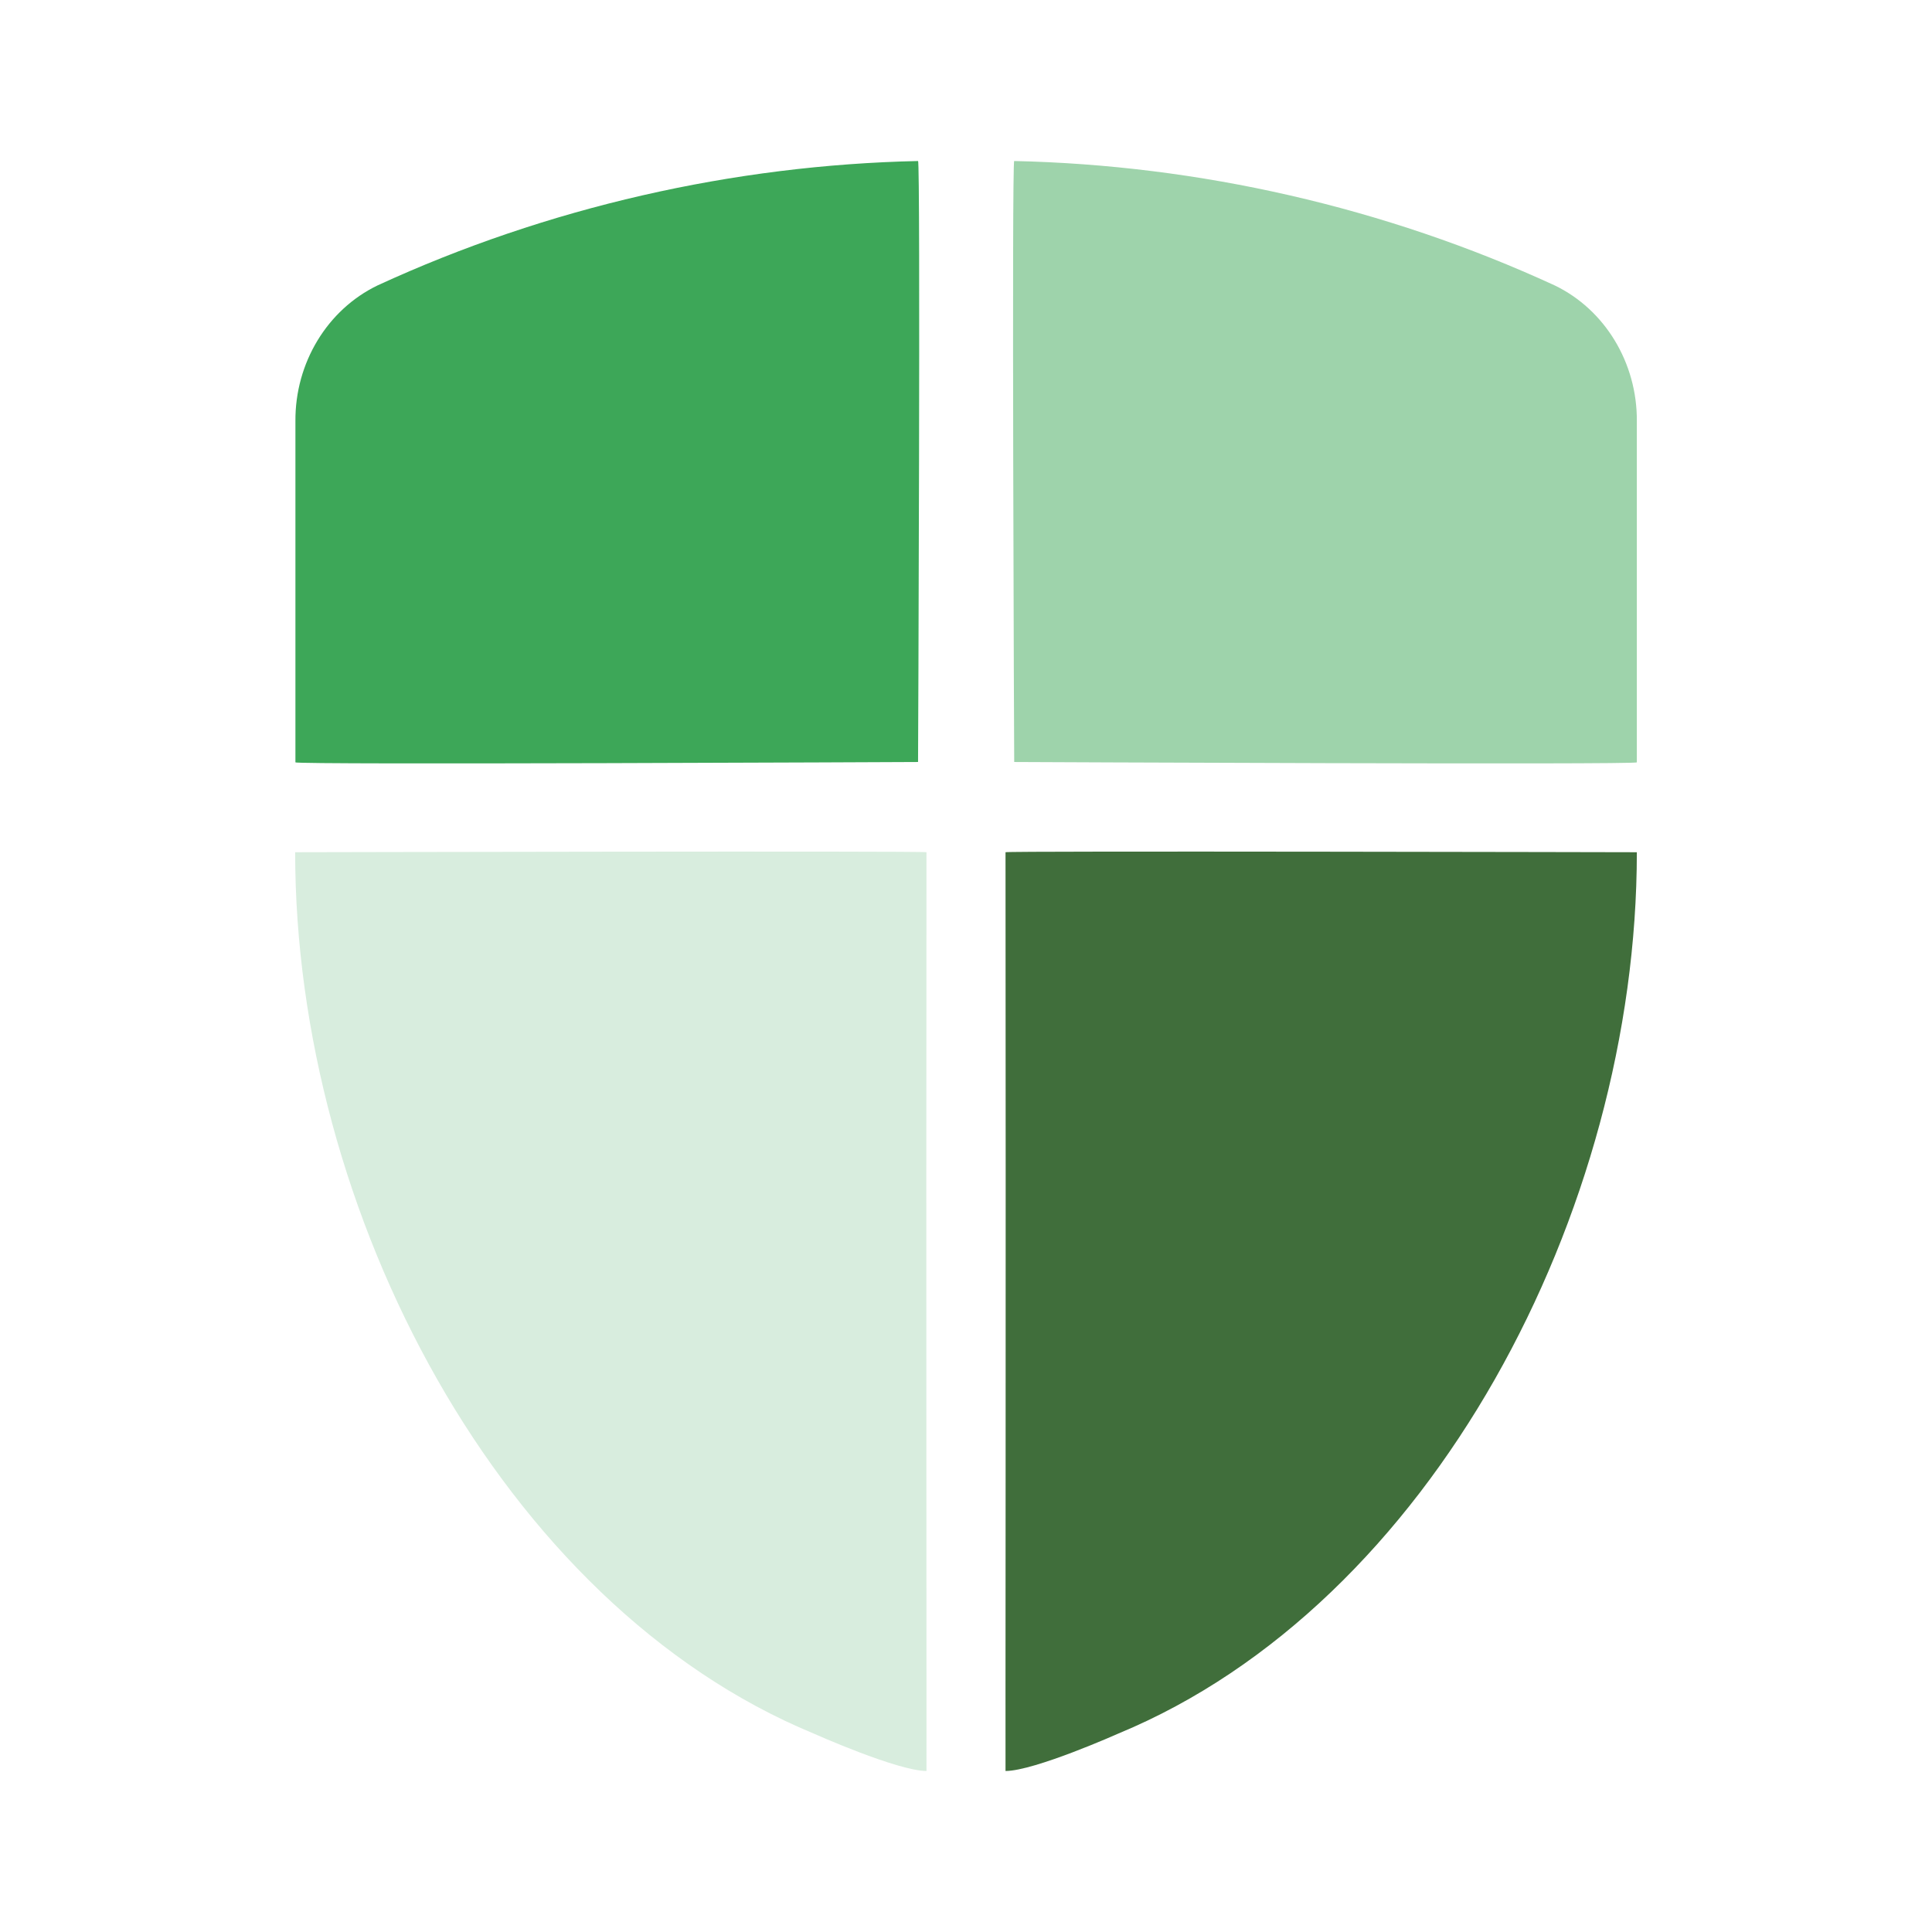 <svg width="44" height="44" viewBox="0 0 44 44" fill="none" xmlns="http://www.w3.org/2000/svg">
<path fill-rule="evenodd" clip-rule="evenodd" d="M23.098 17.354C23.142 17.354 37.278 17.421 37.278 17.362C37.278 14.771 37.278 9.588 37.278 9.588C37.286 8.266 36.554 7.053 35.407 6.5C31.538 4.718 27.295 3.759 23.098 3.667C23.04 3.665 23.096 17.354 23.098 17.354Z" fill="#9ED3AB"/>
<path fill-rule="evenodd" clip-rule="evenodd" d="M20.908 17.354C20.864 17.354 6.728 17.421 6.728 17.362C6.728 14.771 6.728 9.588 6.728 9.588C6.72 8.266 7.452 7.053 8.599 6.5C12.468 4.718 16.71 3.759 20.908 3.667C20.966 3.665 20.91 17.354 20.908 17.354Z" fill="#3DA758"/>
<path fill-rule="evenodd" clip-rule="evenodd" d="M22.9 19.409C22.91 29.116 22.896 40.333 22.9 40.333C23.562 40.332 25.473 39.479 25.473 39.479C32.585 36.535 37.278 27.608 37.278 19.409C37.278 19.409 22.9 19.376 22.9 19.409Z" fill="#406E3B"/>
<path fill-rule="evenodd" clip-rule="evenodd" d="M21.1 19.409C21.09 29.116 21.104 40.333 21.1 40.333C20.438 40.332 18.527 39.479 18.527 39.479C11.415 36.535 6.722 27.608 6.722 19.409C6.722 19.409 21.1 19.376 21.1 19.409Z" fill="#D8EDDE"/>
</svg>
